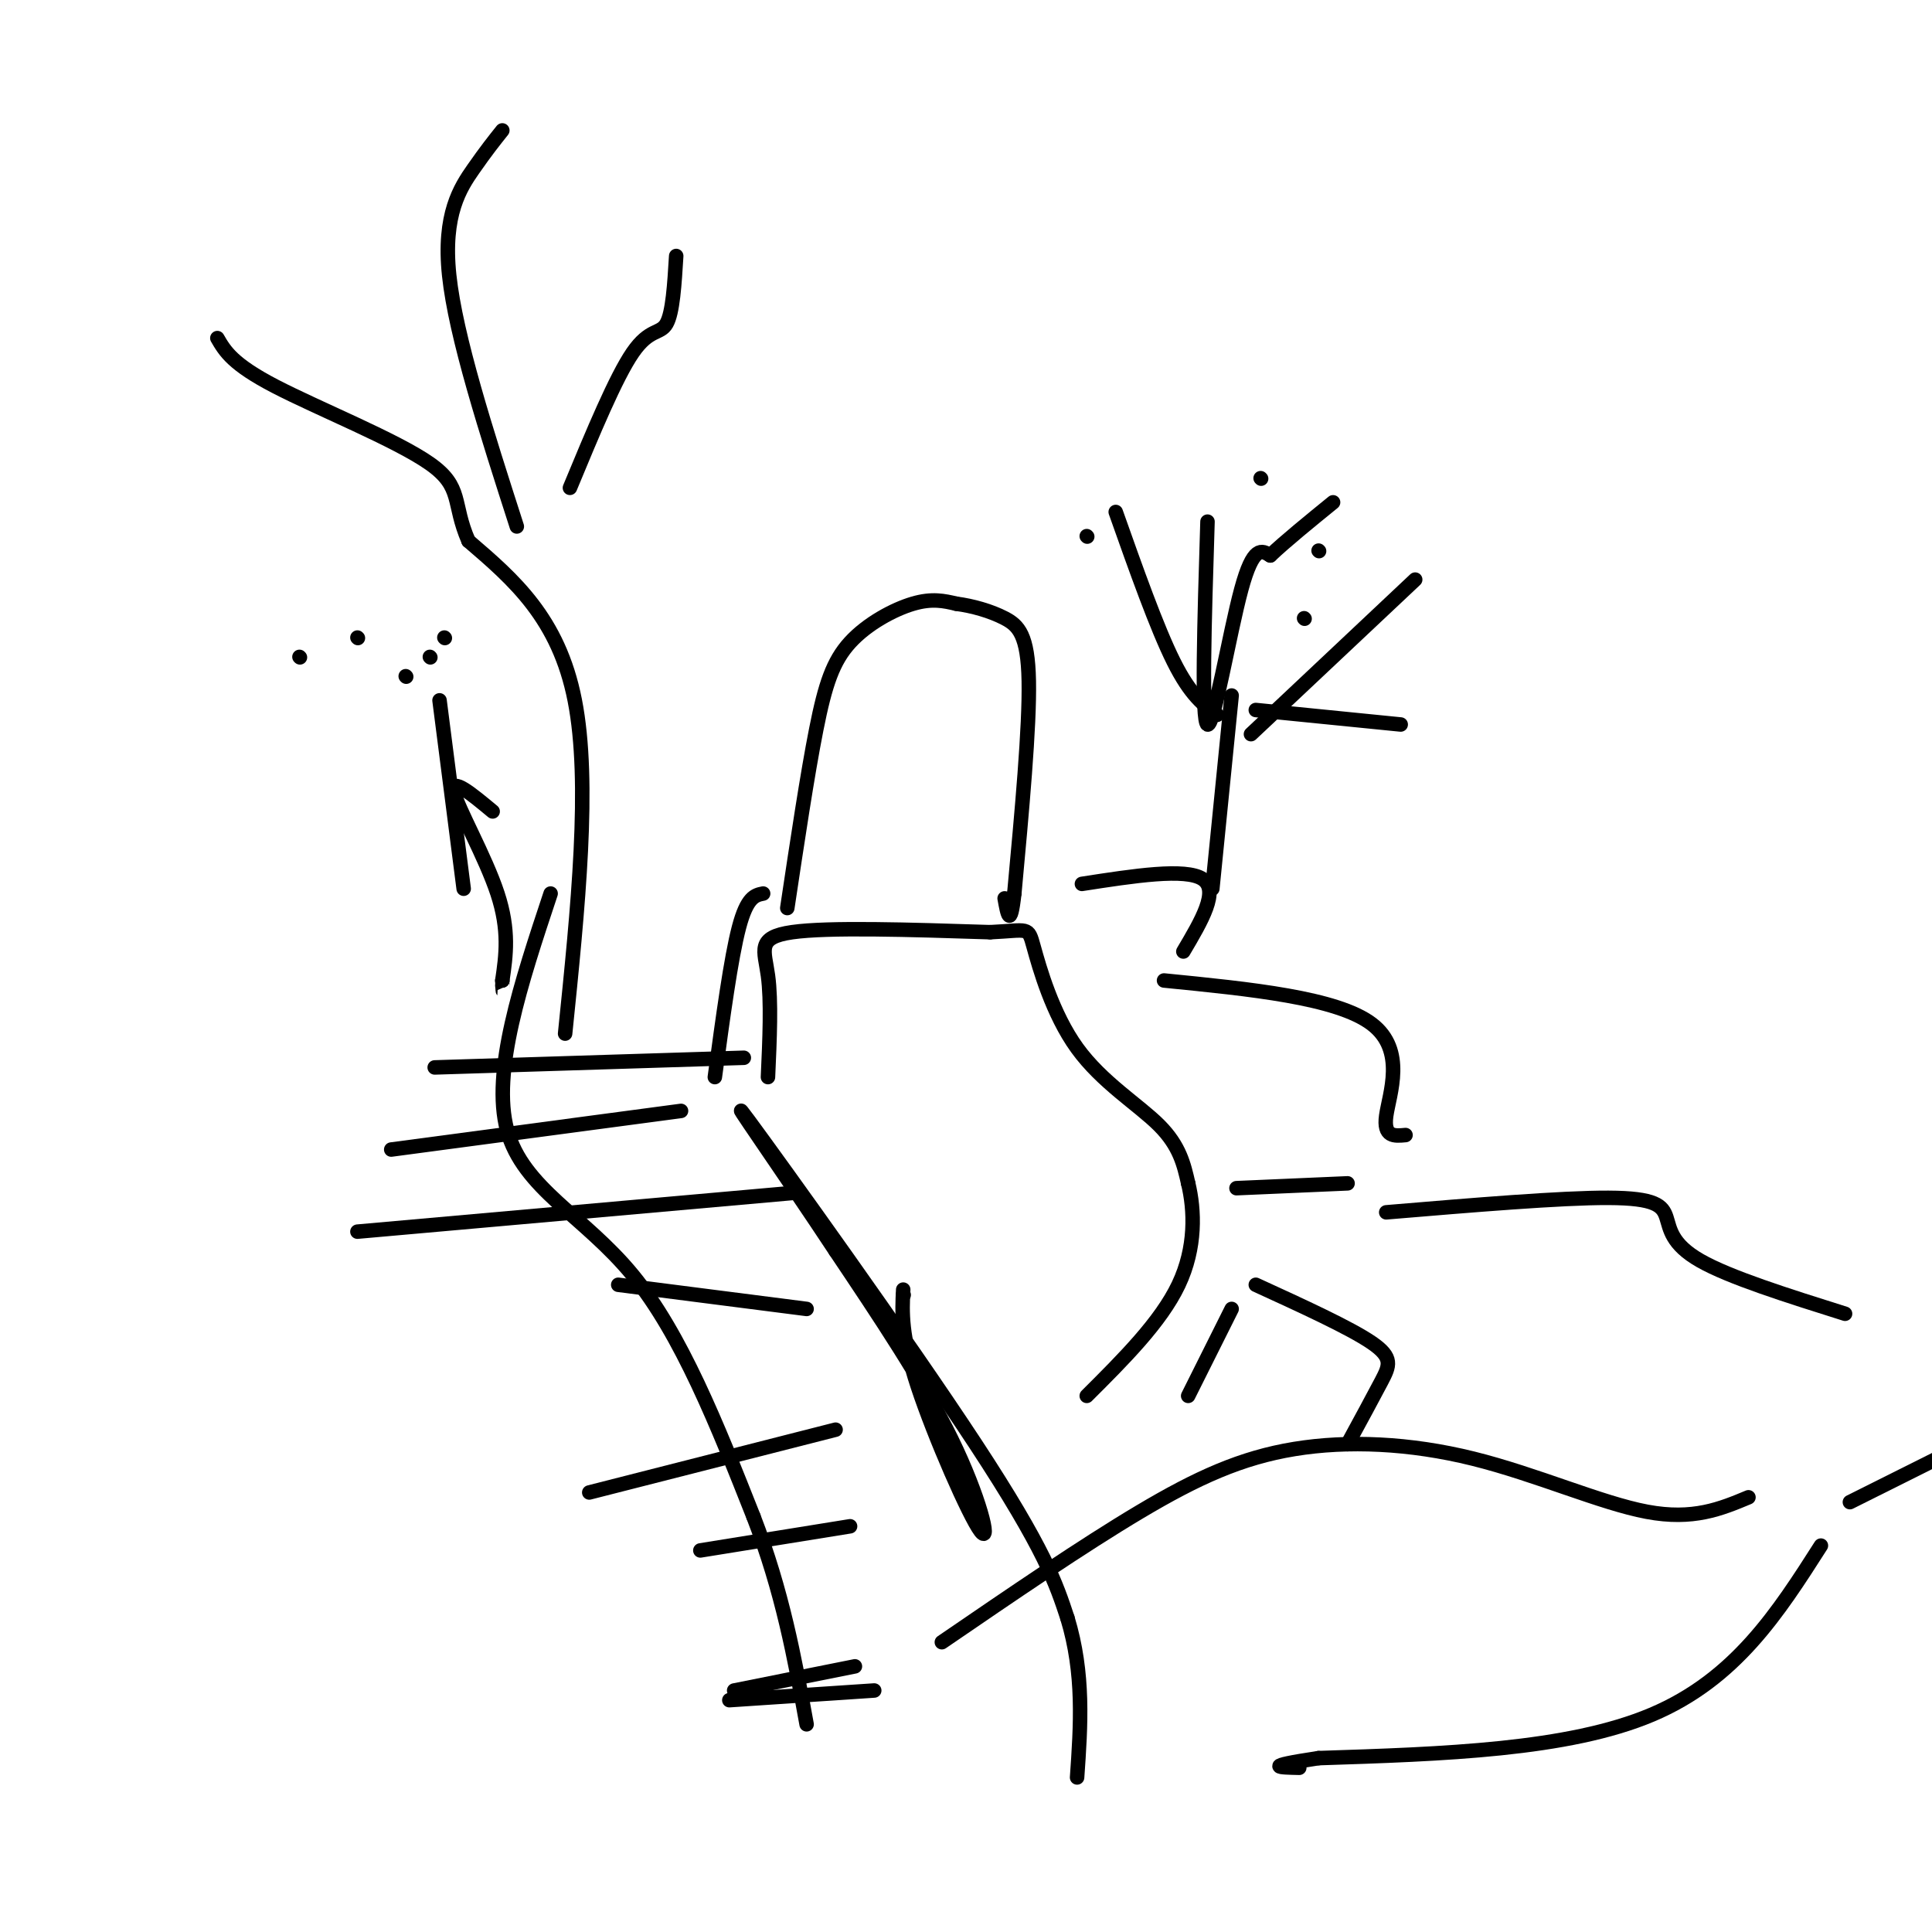 <svg viewBox='0 0 400 400' version='1.1' xmlns='http://www.w3.org/2000/svg' xmlns:xlink='http://www.w3.org/1999/xlink'><g fill='none' stroke='#000000' stroke-width='3' stroke-linecap='round' stroke-linejoin='round'><path d='M163,188c2.077,-13.839 4.155,-27.679 6,-37c1.845,-9.321 3.458,-14.125 7,-18c3.542,-3.875 9.012,-6.821 13,-8c3.988,-1.179 6.494,-0.589 9,0'/><path d='M198,125c3.321,0.429 7.125,1.500 10,3c2.875,1.500 4.821,3.429 5,13c0.179,9.571 -1.411,26.786 -3,44'/><path d='M210,185c-0.833,7.500 -1.417,4.250 -2,1'/><path d='M231,106c4.250,12.000 8.500,24.000 12,31c3.500,7.000 6.250,9.000 9,11'/><path d='M250,108c-0.644,20.689 -1.289,41.378 0,42c1.289,0.622 4.511,-18.822 7,-28c2.489,-9.178 4.244,-8.089 6,-7'/><path d='M263,115c3.167,-3.000 8.083,-7.000 13,-11'/><path d='M259,152c0.000,0.000 34.000,-32.000 34,-32'/><path d='M260,147c0.000,0.000 30.000,3.000 30,3'/><path d='M255,144c0.000,0.000 -4.000,40.000 -4,40'/><path d='M224,183c10.750,-1.667 21.500,-3.333 25,-1c3.500,2.333 -0.250,8.667 -4,15'/><path d='M159,223c0.356,-7.867 0.711,-15.733 0,-21c-0.711,-5.267 -2.489,-7.933 5,-9c7.489,-1.067 24.244,-0.533 41,0'/><path d='M205,193c8.088,-0.376 7.807,-1.317 9,3c1.193,4.317 3.860,13.893 9,21c5.140,7.107 12.754,11.745 17,16c4.246,4.255 5.123,8.128 6,12'/><path d='M246,245c1.333,5.511 1.667,13.289 -2,21c-3.667,7.711 -11.333,15.356 -19,23'/><path d='M241,203c17.911,1.778 35.822,3.556 43,9c7.178,5.444 3.622,14.556 3,19c-0.622,4.444 1.689,4.222 4,4'/><path d='M256,246c0.000,0.000 23.000,-1.000 23,-1'/><path d='M260,266c9.756,4.467 19.511,8.933 24,12c4.489,3.067 3.711,4.733 2,8c-1.711,3.267 -4.356,8.133 -7,13'/><path d='M255,271c0.000,0.000 -9.000,18.000 -9,18'/><path d='M287,251c18.113,-1.518 36.226,-3.036 46,-3c9.774,0.036 11.208,1.625 12,4c0.792,2.375 0.940,5.536 7,9c6.060,3.464 18.030,7.232 30,11'/><path d='M195,340c14.573,-9.971 29.145,-19.943 41,-27c11.855,-7.057 20.992,-11.201 32,-13c11.008,-1.799 23.887,-1.254 37,2c13.113,3.254 26.461,9.215 36,11c9.539,1.785 15.270,-0.608 21,-3'/><path d='M405,300c0.000,0.000 -22.000,11.000 -22,11'/><path d='M377,320c-8.833,13.833 -17.667,27.667 -35,35c-17.333,7.333 -43.167,8.167 -69,9'/><path d='M273,364c-12.167,1.833 -8.083,1.917 -4,2'/><path d='M187,268c0.000,0.000 0.100,0.100 0.1,0.1'/><path d='M187,267c-0.238,4.726 -0.476,9.452 3,20c3.476,10.548 10.667,26.917 13,30c2.333,3.083 -0.190,-7.119 -6,-19c-5.810,-11.881 -14.905,-25.440 -24,-39'/><path d='M173,259c-10.357,-15.702 -24.250,-35.458 -18,-27c6.250,8.458 32.643,45.131 47,67c14.357,21.869 16.679,28.935 19,36'/><path d='M221,335c3.500,11.500 2.750,22.250 2,33'/><path d='M148,223c1.667,-12.333 3.333,-24.667 5,-31c1.667,-6.333 3.333,-6.667 5,-7'/><path d='M114,185c-6.133,18.467 -12.267,36.933 -9,49c3.267,12.067 15.933,17.733 26,30c10.067,12.267 17.533,31.133 25,50'/><path d='M156,314c6.000,15.500 8.500,29.250 11,43'/><path d='M117,214c2.667,-26.000 5.333,-52.000 2,-69c-3.333,-17.000 -12.667,-25.000 -22,-33'/><path d='M97,112c-3.452,-7.893 -1.083,-11.125 -8,-16c-6.917,-4.875 -23.119,-11.393 -32,-16c-8.881,-4.607 -10.440,-7.304 -12,-10'/><path d='M107,109c-6.333,-19.689 -12.667,-39.378 -14,-52c-1.333,-12.622 2.333,-18.178 5,-22c2.667,-3.822 4.333,-5.911 6,-8'/><path d='M118,101c4.756,-11.467 9.511,-22.933 13,-28c3.489,-5.067 5.711,-3.733 7,-6c1.289,-2.267 1.644,-8.133 2,-14'/><path d='M102,168c-4.356,-3.622 -8.711,-7.244 -8,-4c0.711,3.244 6.489,13.356 9,21c2.511,7.644 1.756,12.822 1,18'/><path d='M104,203c0.167,3.167 0.083,2.083 0,1'/><path d='M91,145c0.000,0.000 5.000,39.000 5,39'/><path d='M92,132c0.000,0.000 0.100,0.100 0.1,0.1'/><path d='M74,132c0.000,0.000 0.100,0.100 0.1,0.1'/><path d='M62,136c0.000,0.000 0.100,0.100 0.1,0.1'/><path d='M84,140c0.000,0.000 0.100,0.100 0.1,0.1'/><path d='M89,136c0.000,0.000 0.100,0.100 0.1,0.1'/><path d='M225,111c0.000,0.000 0.100,0.100 0.1,0.1'/><path d='M261,99c0.000,0.000 0.100,0.100 0.1,0.1'/><path d='M273,114c0.000,0.000 0.100,0.100 0.1,0.1'/><path d='M270,128c0.000,0.000 0.100,0.100 0.1,0.1'/><path d='M90,221c0.000,0.000 64.000,-2.000 64,-2'/><path d='M81,238c0.000,0.000 60.000,-8.000 60,-8'/><path d='M74,255c0.000,0.000 90.000,-8.000 90,-8'/><path d='M128,266c0.000,0.000 39.000,5.000 39,5'/><path d='M122,309c0.000,0.000 51.000,-13.000 51,-13'/><path d='M145,321c0.000,0.000 31.000,-5.000 31,-5'/><path d='M152,350c0.000,0.000 25.000,-5.000 25,-5'/><path d='M151,352c0.000,0.000 30.000,-2.000 30,-2'/></g>
</svg>